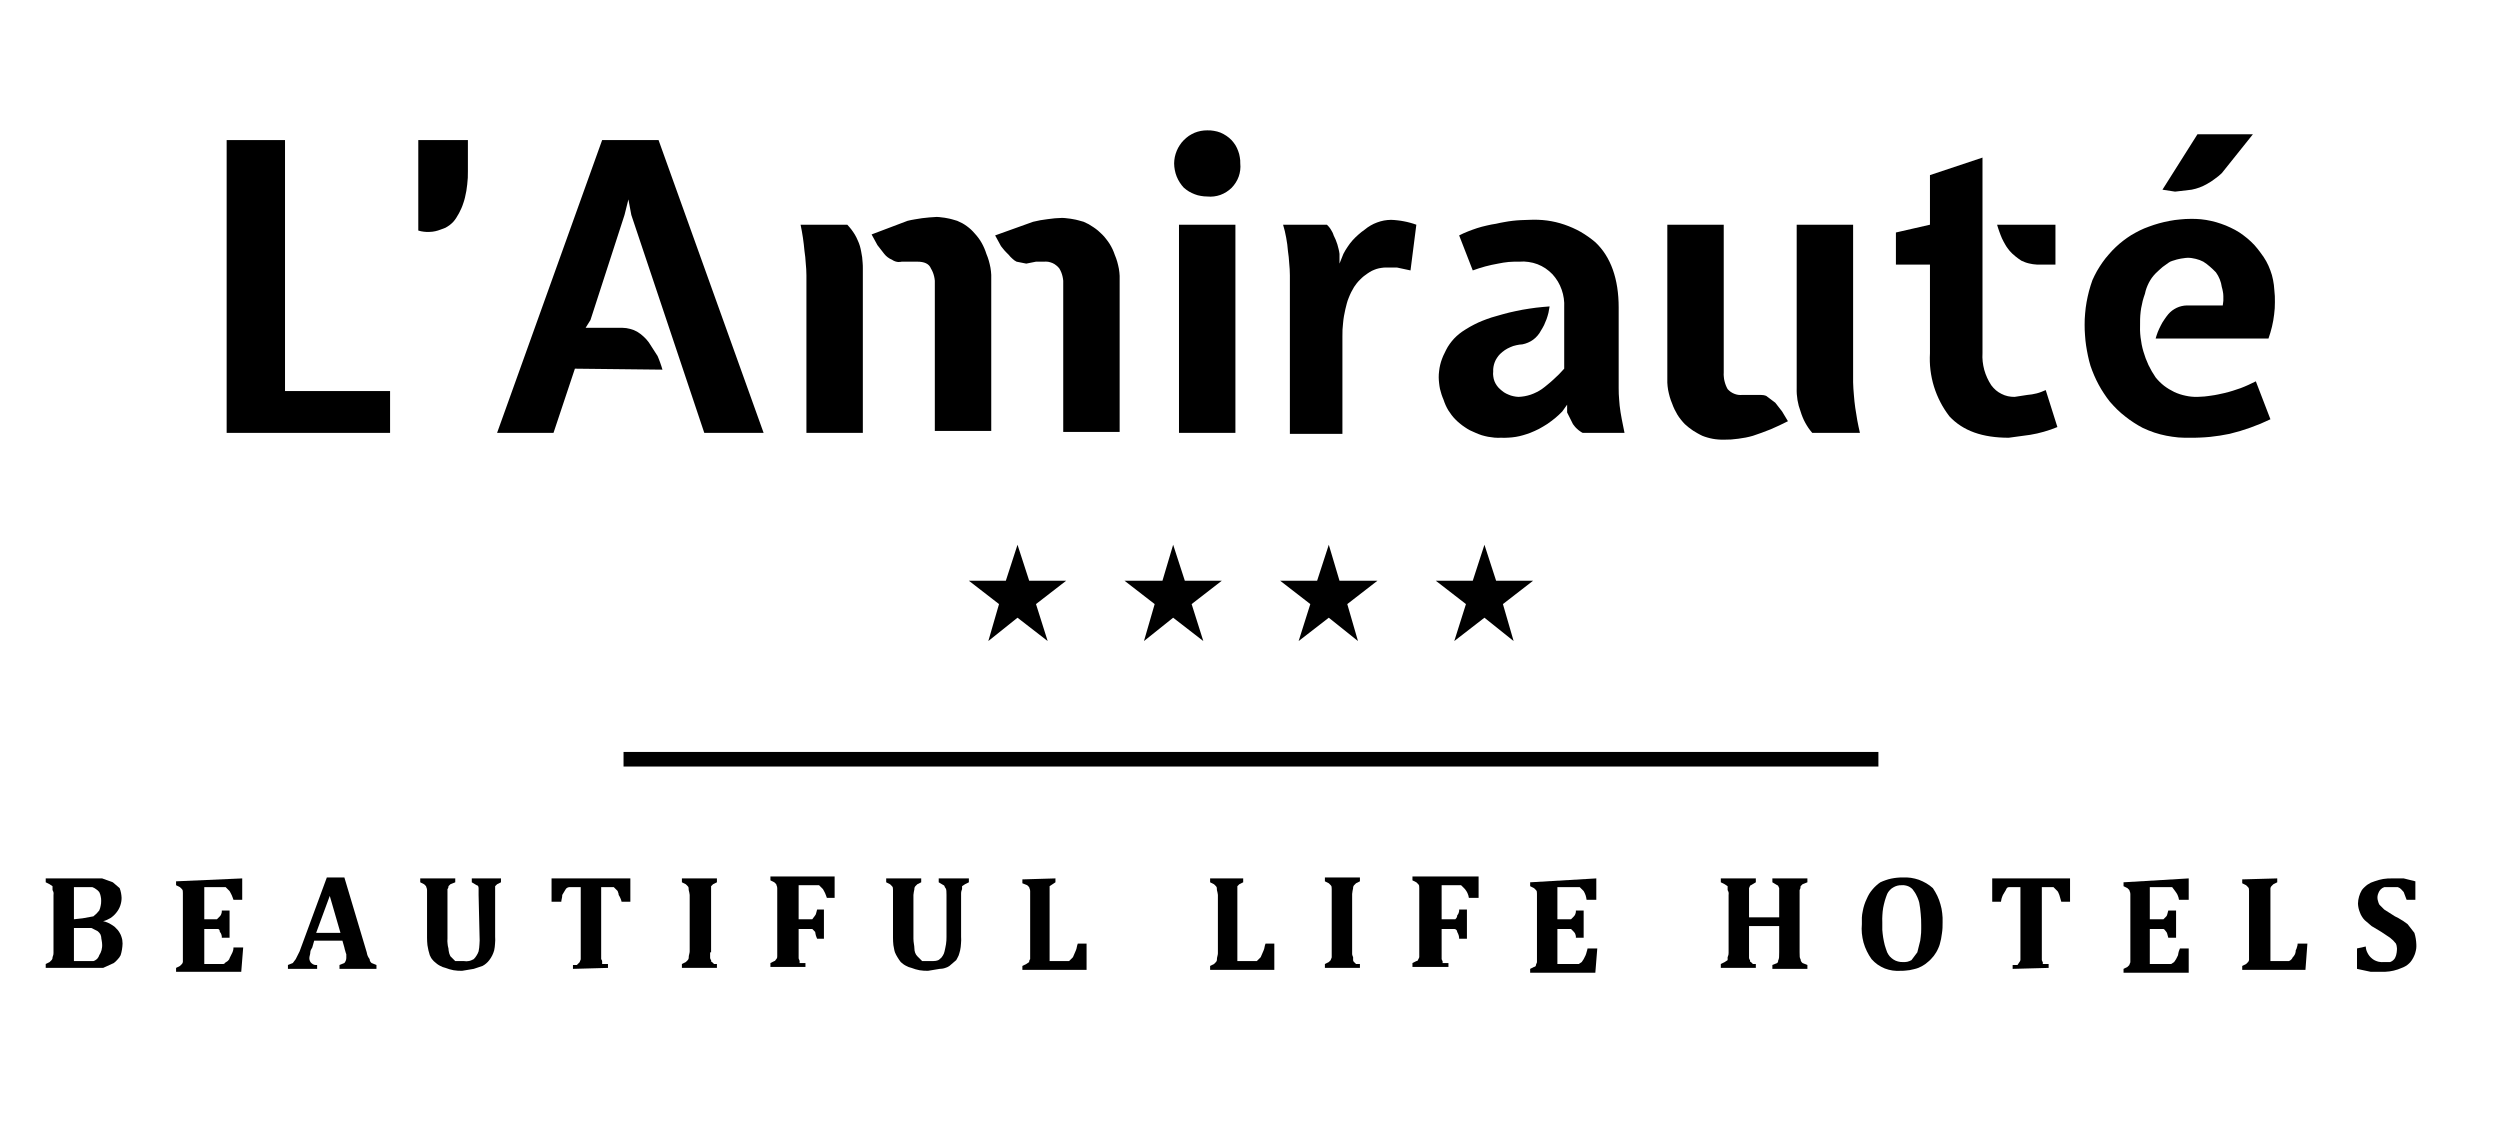 <?xml version="1.0" encoding="UTF-8" standalone="no"?>
<svg
   xmlns:dc="http://purl.org/dc/elements/1.1/"
   xmlns:cc="http://creativecommons.org/ns#"
   xmlns:rdf="http://www.w3.org/1999/02/22-rdf-syntax-ns#"
   xmlns:svg="http://www.w3.org/2000/svg"
   xmlns="http://www.w3.org/2000/svg"
   id="svg75"
   height="118"
   width="257"
   viewBox="0 0 257 118"
   version="1.2">
  <defs
     id="defs79" />
  <title
     id="title2">Logo_L_Amiraute_2021_RVB_N-svg</title>
  <style
     id="style4">
		tspan { white-space:pre }
		.shp0 { fill: none } 
		.shp1 { fill: #000000 } 
	</style>
  <path
     d="M-84 -154L341.2 -154L341.2 271.2L-84 271.2L-84 -154Z"
     class="shp0"
     id="Layer" />
  <path
     d="M23.3 14.4L29.3 14.4L29.3 40.2L40.1 40.2L40.1 44.5L23.3 44.5L23.3 14.4Z"
     class="shp1"
     id="path7" />
  <path
     d="M43 14.4L48.1 14.4L48.1 17.6C48.1 17.83 48.1 18.05 48.09 18.28C48.08 18.51 48.06 18.73 48.03 18.96C48.01 19.18 47.98 19.41 47.94 19.63C47.9 19.86 47.85 20.08 47.8 20.3C47.76 20.49 47.7 20.67 47.64 20.85C47.58 21.03 47.52 21.21 47.44 21.39C47.36 21.56 47.28 21.74 47.19 21.91C47.1 22.07 47 22.24 46.9 22.4C46.81 22.54 46.71 22.68 46.59 22.81C46.47 22.93 46.35 23.05 46.21 23.15C46.07 23.25 45.93 23.34 45.78 23.42C45.62 23.49 45.46 23.55 45.3 23.6C45.12 23.67 44.93 23.73 44.74 23.77C44.55 23.81 44.35 23.84 44.16 23.84C43.96 23.85 43.77 23.85 43.57 23.82C43.38 23.8 43.19 23.76 43 23.7L43 14.4Z"
     class="shp1"
     id="path9" />
  <path
     d="M59.1 37.9L56.9 44.5L51.1 44.5L61.9 14.4L67.7 14.4L78.5 44.5L72.4 44.5L64.9 22.1L64.6 20.5L64.2 22.1L60.7 32.9L60.2 33.7L64 33.7C64.13 33.7 64.26 33.71 64.39 33.73C64.52 33.75 64.65 33.78 64.77 33.81C64.9 33.84 65.02 33.89 65.15 33.93C65.27 33.98 65.39 34.04 65.5 34.1C65.62 34.17 65.73 34.25 65.84 34.33C65.95 34.41 66.05 34.5 66.15 34.59C66.25 34.68 66.35 34.78 66.44 34.88C66.53 34.98 66.62 35.09 66.7 35.2L67.6 36.6C67.65 36.71 67.7 36.83 67.74 36.94C67.79 37.06 67.83 37.18 67.87 37.29C67.91 37.41 67.95 37.53 67.99 37.64C68.03 37.76 68.07 37.88 68.1 38L59.1 37.9Z"
     class="shp1"
     id="path11" />
  <path
     d="M87.1 23.1C87.25 23.26 87.39 23.42 87.52 23.59C87.65 23.76 87.77 23.94 87.88 24.12C87.99 24.31 88.09 24.5 88.17 24.7C88.26 24.89 88.34 25.09 88.4 25.3C88.45 25.49 88.5 25.68 88.53 25.87C88.57 26.06 88.6 26.25 88.63 26.44C88.65 26.63 88.67 26.83 88.68 27.02C88.7 27.21 88.7 27.41 88.7 27.6L88.7 44.5L82.9 44.5L82.9 28.3C82.89 28.09 82.89 27.88 82.88 27.67C82.86 27.46 82.85 27.26 82.83 27.05C82.82 26.84 82.8 26.63 82.78 26.42C82.75 26.21 82.73 26.01 82.7 25.8C82.68 25.57 82.65 25.35 82.63 25.12C82.6 24.9 82.57 24.67 82.54 24.44C82.5 24.22 82.47 23.99 82.43 23.77C82.39 23.55 82.35 23.32 82.3 23.1L87.1 23.1ZM96.1 29.3C96.11 29.15 96.11 29 96.1 28.86C96.09 28.71 96.06 28.56 96.03 28.42C96 28.28 95.95 28.13 95.9 28C95.84 27.86 95.78 27.73 95.7 27.6C95.5 27.1 95 26.9 94.3 26.9L92.7 26.9C92.61 26.92 92.53 26.93 92.44 26.93C92.35 26.94 92.26 26.93 92.18 26.91C92.09 26.89 92.01 26.87 91.93 26.83C91.85 26.8 91.77 26.75 91.7 26.7C91.62 26.67 91.55 26.63 91.47 26.59C91.4 26.55 91.33 26.5 91.26 26.45C91.2 26.4 91.13 26.34 91.07 26.29C91.01 26.23 90.95 26.17 90.9 26.1L90.2 25.2L89.6 24.1L93.3 22.7C93.55 22.64 93.79 22.59 94.04 22.55C94.29 22.5 94.54 22.46 94.79 22.43C95.04 22.4 95.29 22.37 95.54 22.35C95.8 22.33 96.05 22.31 96.3 22.3C96.48 22.31 96.66 22.32 96.83 22.35C97.01 22.37 97.19 22.39 97.36 22.43C97.54 22.46 97.71 22.5 97.89 22.55C98.06 22.59 98.23 22.64 98.4 22.7C98.57 22.77 98.74 22.85 98.91 22.94C99.07 23.03 99.23 23.13 99.38 23.24C99.53 23.35 99.68 23.47 99.81 23.59C99.95 23.72 100.08 23.86 100.2 24C100.34 24.15 100.47 24.31 100.59 24.47C100.71 24.63 100.82 24.8 100.92 24.98C101.02 25.16 101.11 25.34 101.19 25.53C101.27 25.71 101.34 25.91 101.4 26.1C101.5 26.33 101.58 26.56 101.65 26.8C101.72 27.04 101.77 27.28 101.82 27.52C101.86 27.77 101.89 28.01 101.9 28.26C101.91 28.51 101.91 28.75 101.9 29L101.9 44.3L96.1 44.3L96.1 29.3ZM109.3 29.3C109.31 29.15 109.31 29 109.3 28.86C109.29 28.71 109.26 28.56 109.23 28.42C109.2 28.28 109.15 28.13 109.1 28C109.04 27.86 108.98 27.73 108.9 27.6C108.81 27.48 108.7 27.37 108.58 27.28C108.46 27.18 108.33 27.1 108.19 27.04C108.05 26.98 107.9 26.94 107.75 26.91C107.6 26.89 107.45 26.89 107.3 26.9L106.5 26.9L105.5 27.1L104.5 26.9C104.42 26.86 104.35 26.81 104.27 26.76C104.2 26.7 104.13 26.65 104.07 26.59C104 26.53 103.93 26.47 103.87 26.4C103.81 26.34 103.75 26.27 103.7 26.2C103.63 26.13 103.56 26.06 103.49 25.99C103.42 25.92 103.35 25.84 103.28 25.77C103.21 25.69 103.15 25.61 103.09 25.54C103.02 25.46 102.96 25.38 102.9 25.3L102.3 24.2L106.2 22.8C106.45 22.74 106.69 22.69 106.94 22.64C107.19 22.6 107.44 22.56 107.69 22.53C107.94 22.49 108.19 22.47 108.44 22.44C108.7 22.42 108.95 22.41 109.2 22.4C109.39 22.41 109.57 22.42 109.76 22.45C109.94 22.47 110.13 22.49 110.31 22.53C110.5 22.56 110.68 22.6 110.86 22.65C111.04 22.69 111.22 22.74 111.4 22.8C111.58 22.88 111.75 22.96 111.92 23.05C112.09 23.15 112.25 23.25 112.41 23.36C112.57 23.47 112.73 23.58 112.88 23.71C113.02 23.83 113.16 23.96 113.3 24.1C113.45 24.25 113.59 24.4 113.71 24.57C113.84 24.73 113.96 24.9 114.07 25.07C114.18 25.25 114.28 25.43 114.37 25.62C114.46 25.81 114.53 26 114.6 26.2C114.7 26.43 114.78 26.66 114.85 26.9C114.92 27.14 114.97 27.38 115.02 27.62C115.06 27.87 115.09 28.11 115.1 28.36C115.11 28.61 115.11 28.85 115.1 29.1L115.1 44.4L109.3 44.4L109.3 29.3Z"
     class="shp1"
     id="path13" />
  <path
     d="M120.7 16.8C120.7 16.58 120.73 16.36 120.77 16.14C120.82 15.92 120.88 15.71 120.97 15.5C121.05 15.3 121.16 15.1 121.28 14.92C121.4 14.73 121.54 14.56 121.7 14.4C121.86 14.24 122.03 14.1 122.21 13.97C122.4 13.85 122.59 13.74 122.8 13.65C123 13.57 123.22 13.5 123.44 13.46C123.65 13.42 123.88 13.4 124.1 13.4C124.33 13.39 124.56 13.41 124.79 13.45C125.02 13.48 125.24 13.55 125.46 13.63C125.67 13.72 125.88 13.83 126.07 13.96C126.26 14.09 126.44 14.23 126.6 14.4C126.75 14.56 126.88 14.74 127 14.92C127.11 15.11 127.21 15.31 127.28 15.51C127.36 15.72 127.42 15.93 127.45 16.15C127.49 16.36 127.51 16.58 127.5 16.8C127.55 17.26 127.49 17.72 127.34 18.15C127.18 18.59 126.93 18.98 126.61 19.31C126.28 19.63 125.89 19.88 125.45 20.04C125.02 20.19 124.56 20.25 124.1 20.2C123.88 20.2 123.66 20.18 123.45 20.14C123.23 20.11 123.02 20.05 122.82 19.97C122.61 19.89 122.42 19.8 122.23 19.69C122.04 19.57 121.86 19.44 121.7 19.3C121.54 19.13 121.4 18.95 121.28 18.76C121.15 18.56 121.05 18.36 120.96 18.14C120.88 17.93 120.81 17.71 120.77 17.48C120.73 17.26 120.7 17.03 120.7 16.8ZM121.2 44.5L121.2 23.1L127 23.1L127 44.5L121.2 44.5Z"
     class="shp1"
     id="path15" />
  <path
     d="M136.4 23.1C136.48 23.17 136.56 23.25 136.63 23.34C136.7 23.42 136.76 23.51 136.82 23.61C136.88 23.7 136.93 23.79 136.98 23.89C137.03 23.99 137.07 24.1 137.1 24.2C137.18 24.35 137.25 24.5 137.31 24.65C137.37 24.81 137.43 24.97 137.48 25.12C137.53 25.28 137.57 25.45 137.61 25.61C137.65 25.77 137.68 25.93 137.7 26.1L137.7 27.1L138.1 26.1C138.23 25.85 138.37 25.61 138.53 25.38C138.68 25.14 138.86 24.92 139.04 24.71C139.23 24.5 139.43 24.3 139.64 24.12C139.85 23.93 140.07 23.76 140.3 23.6C140.49 23.44 140.69 23.3 140.9 23.18C141.11 23.06 141.33 22.95 141.56 22.87C141.79 22.78 142.03 22.72 142.27 22.67C142.51 22.63 142.76 22.6 143 22.6C143.22 22.61 143.44 22.62 143.66 22.65C143.88 22.67 144.1 22.71 144.32 22.75C144.54 22.79 144.75 22.84 144.97 22.9C145.18 22.96 145.39 23.02 145.6 23.1L145 27.8L143.6 27.5L142.5 27.5C142.33 27.5 142.16 27.51 142 27.54C141.83 27.56 141.66 27.6 141.5 27.65C141.34 27.7 141.19 27.77 141.03 27.84C140.88 27.92 140.74 28 140.6 28.1C140.46 28.19 140.33 28.29 140.2 28.39C140.07 28.5 139.94 28.61 139.83 28.73C139.71 28.84 139.6 28.97 139.49 29.1C139.39 29.23 139.29 29.36 139.2 29.5C139.09 29.68 138.99 29.86 138.9 30.04C138.81 30.23 138.72 30.42 138.65 30.61C138.57 30.8 138.5 31 138.45 31.2C138.39 31.4 138.34 31.6 138.3 31.8C138.25 32.03 138.2 32.26 138.16 32.49C138.12 32.72 138.09 32.96 138.07 33.19C138.04 33.43 138.02 33.66 138.01 33.89C138 34.13 138 34.36 138 34.6L138 44.6L132.6 44.6L132.6 28.3C132.59 28.09 132.59 27.88 132.58 27.67C132.56 27.46 132.55 27.26 132.53 27.05C132.52 26.84 132.5 26.63 132.48 26.42C132.45 26.21 132.43 26.01 132.4 25.8C132.38 25.57 132.36 25.34 132.33 25.12C132.3 24.89 132.26 24.66 132.22 24.44C132.18 24.21 132.13 23.99 132.08 23.76C132.03 23.54 131.97 23.32 131.9 23.1L136.4 23.1Z"
     class="shp1"
     id="path17" />
  <path
     d="M162.7 44.5C162.6 44.45 162.5 44.39 162.41 44.32C162.32 44.26 162.23 44.19 162.15 44.11C162.06 44.04 161.98 43.95 161.91 43.87C161.83 43.78 161.76 43.69 161.7 43.6L161.1 42.4L161.1 41.6L160.6 42.3C160.37 42.54 160.12 42.77 159.87 42.98C159.61 43.19 159.34 43.39 159.07 43.58C158.79 43.76 158.5 43.93 158.21 44.09C157.91 44.24 157.61 44.38 157.3 44.5C157.06 44.59 156.82 44.67 156.57 44.74C156.33 44.81 156.08 44.87 155.83 44.91C155.57 44.95 155.32 44.98 155.07 44.99C154.81 45.01 154.56 45.01 154.3 45C154.08 45.01 153.85 45.01 153.63 44.99C153.41 44.97 153.19 44.94 152.97 44.9C152.75 44.86 152.54 44.8 152.32 44.74C152.11 44.67 151.9 44.59 151.7 44.5C151.5 44.42 151.31 44.33 151.12 44.24C150.93 44.14 150.75 44.03 150.58 43.91C150.4 43.79 150.23 43.67 150.07 43.53C149.9 43.4 149.75 43.25 149.6 43.1C149.46 42.96 149.33 42.81 149.22 42.66C149.1 42.5 148.99 42.34 148.88 42.17C148.78 42 148.69 41.83 148.61 41.65C148.53 41.47 148.46 41.29 148.4 41.1C148.32 40.92 148.25 40.73 148.19 40.55C148.13 40.36 148.08 40.17 148.03 39.98C147.99 39.78 147.96 39.59 147.94 39.39C147.92 39.19 147.9 39 147.9 38.8C147.9 38.58 147.91 38.37 147.94 38.15C147.96 37.94 148 37.72 148.05 37.51C148.1 37.3 148.16 37.1 148.24 36.89C148.31 36.69 148.4 36.49 148.5 36.3C148.6 36.08 148.71 35.87 148.83 35.66C148.96 35.46 149.09 35.26 149.25 35.07C149.4 34.89 149.56 34.71 149.74 34.55C149.92 34.39 150.1 34.24 150.3 34.1C150.57 33.92 150.84 33.75 151.12 33.59C151.4 33.43 151.69 33.29 151.98 33.15C152.28 33.02 152.57 32.9 152.88 32.79C153.18 32.68 153.49 32.58 153.8 32.5C154.25 32.37 154.7 32.24 155.15 32.13C155.61 32.02 156.06 31.93 156.52 31.84C156.98 31.76 157.44 31.69 157.91 31.63C158.37 31.58 158.83 31.53 159.3 31.5C159.27 31.72 159.23 31.94 159.18 32.16C159.13 32.37 159.06 32.59 158.99 32.8C158.91 33.01 158.82 33.21 158.73 33.42C158.63 33.62 158.52 33.81 158.4 34C158.31 34.18 158.19 34.35 158.06 34.5C157.92 34.66 157.78 34.8 157.61 34.92C157.45 35.04 157.27 35.14 157.08 35.22C156.9 35.3 156.7 35.36 156.5 35.4C156.29 35.41 156.07 35.44 155.87 35.49C155.66 35.53 155.45 35.6 155.26 35.69C155.06 35.77 154.87 35.88 154.7 35.99C154.52 36.11 154.35 36.25 154.2 36.4C154.08 36.52 153.98 36.65 153.89 36.79C153.8 36.92 153.72 37.07 153.66 37.23C153.6 37.38 153.56 37.54 153.53 37.7C153.5 37.87 153.49 38.03 153.5 38.2C153.48 38.37 153.48 38.53 153.51 38.7C153.53 38.87 153.57 39.03 153.63 39.19C153.69 39.34 153.77 39.49 153.87 39.63C153.96 39.76 154.07 39.89 154.2 40C154.33 40.12 154.47 40.23 154.61 40.33C154.76 40.42 154.91 40.51 155.08 40.57C155.24 40.64 155.41 40.7 155.58 40.73C155.75 40.77 155.92 40.79 156.1 40.8C156.31 40.79 156.53 40.77 156.74 40.73C156.95 40.69 157.15 40.64 157.36 40.57C157.56 40.5 157.76 40.42 157.95 40.32C158.14 40.23 158.32 40.12 158.5 40C158.71 39.85 158.91 39.69 159.11 39.52C159.32 39.36 159.51 39.18 159.7 39.01C159.9 38.83 160.08 38.65 160.27 38.47C160.45 38.28 160.63 38.09 160.8 37.9L160.8 31.6C160.82 31.29 160.8 30.98 160.76 30.68C160.72 30.37 160.64 30.07 160.54 29.78C160.44 29.49 160.31 29.21 160.15 28.94C159.99 28.68 159.81 28.43 159.6 28.2C159.38 27.97 159.14 27.77 158.88 27.59C158.62 27.42 158.34 27.27 158.05 27.16C157.75 27.05 157.45 26.97 157.14 26.93C156.83 26.88 156.51 26.87 156.2 26.9C156.02 26.89 155.83 26.89 155.65 26.9C155.46 26.9 155.28 26.91 155.09 26.93C154.91 26.95 154.73 26.97 154.54 27C154.36 27.03 154.18 27.06 154 27.1C153.78 27.14 153.56 27.18 153.34 27.23C153.12 27.28 152.9 27.33 152.68 27.39C152.47 27.45 152.25 27.51 152.04 27.58C151.82 27.65 151.61 27.72 151.4 27.8L150 24.2C150.3 24.05 150.6 23.91 150.91 23.79C151.22 23.67 151.54 23.55 151.85 23.45C152.17 23.35 152.49 23.26 152.82 23.19C153.14 23.11 153.47 23.05 153.8 23C154.08 22.93 154.36 22.88 154.64 22.83C154.92 22.78 155.2 22.73 155.49 22.7C155.77 22.67 156.06 22.64 156.34 22.63C156.63 22.61 156.91 22.6 157.2 22.6C157.81 22.57 158.43 22.59 159.04 22.67C159.64 22.75 160.24 22.89 160.82 23.09C161.4 23.29 161.97 23.54 162.5 23.84C163.03 24.15 163.53 24.5 164 24.9C165.6 26.4 166.4 28.7 166.4 31.6L166.4 39.3C166.4 39.5 166.4 39.7 166.4 39.9C166.4 40.1 166.41 40.3 166.41 40.5C166.42 40.7 166.43 40.9 166.45 41.1C166.46 41.3 166.48 41.5 166.5 41.7C166.6 42.6 166.8 43.5 167 44.5L162.7 44.5Z"
     class="shp1"
     id="path19" />
  <path
     d="M177.2 38.3C177.19 38.45 177.19 38.6 177.21 38.74C177.22 38.89 177.24 39.04 177.28 39.18C177.31 39.32 177.36 39.46 177.41 39.6C177.46 39.74 177.53 39.87 177.6 40C177.69 40.1 177.8 40.2 177.91 40.28C178.03 40.36 178.15 40.43 178.28 40.48C178.41 40.53 178.54 40.57 178.68 40.59C178.82 40.61 178.96 40.61 179.1 40.6L180.8 40.6C181.2 40.6 181.5 40.6 181.7 40.8L182.5 41.4L183.2 42.3L183.8 43.3C183.51 43.45 183.22 43.59 182.92 43.73C182.63 43.87 182.33 44 182.03 44.13C181.73 44.25 181.43 44.37 181.12 44.48C180.82 44.59 180.51 44.7 180.2 44.8C179.96 44.87 179.71 44.93 179.46 44.98C179.21 45.03 178.96 45.07 178.71 45.1C178.46 45.13 178.21 45.16 177.96 45.18C177.71 45.19 177.45 45.2 177.2 45.2C177.01 45.2 176.82 45.2 176.64 45.18C176.45 45.17 176.26 45.14 176.08 45.11C175.9 45.08 175.71 45.03 175.53 44.98C175.35 44.93 175.17 44.87 175 44.8C174.84 44.72 174.67 44.64 174.52 44.55C174.36 44.46 174.2 44.37 174.05 44.27C173.9 44.17 173.76 44.06 173.61 43.95C173.47 43.84 173.33 43.72 173.2 43.6C173.06 43.45 172.92 43.3 172.79 43.13C172.66 42.97 172.54 42.8 172.43 42.62C172.33 42.44 172.23 42.26 172.14 42.08C172.05 41.89 171.97 41.7 171.9 41.5C171.8 41.27 171.72 41.04 171.65 40.8C171.58 40.56 171.53 40.32 171.48 40.08C171.44 39.83 171.41 39.59 171.4 39.34C171.39 39.09 171.39 38.85 171.4 38.6L171.4 23.1L177.2 23.1L177.2 38.3ZM186.3 44.5C186.16 44.34 186.03 44.17 185.91 44C185.8 43.83 185.68 43.65 185.58 43.46C185.48 43.28 185.39 43.09 185.31 42.89C185.23 42.7 185.16 42.5 185.1 42.3C185.03 42.11 184.97 41.91 184.91 41.72C184.86 41.52 184.82 41.32 184.78 41.12C184.75 40.92 184.73 40.72 184.71 40.51C184.7 40.31 184.69 40.1 184.7 39.9L184.7 23.1L190.5 23.1L190.5 39.3C190.51 39.74 190.54 40.18 190.58 40.61C190.61 41.05 190.66 41.48 190.72 41.92C190.78 42.35 190.85 42.78 190.93 43.22C191.01 43.65 191.1 44.07 191.2 44.5L186.3 44.5Z"
     class="shp1"
     id="path21" />
  <path
     d="M198.4 27.2L194.9 27.2L194.9 23.9L198.4 23.1L198.4 18L203.8 16.2L203.8 36.3C203.78 36.59 203.79 36.88 203.82 37.17C203.85 37.46 203.91 37.74 203.98 38.02C204.06 38.3 204.16 38.58 204.28 38.84C204.4 39.1 204.54 39.36 204.7 39.6C204.84 39.79 205 39.96 205.17 40.11C205.35 40.26 205.54 40.39 205.75 40.49C205.96 40.6 206.18 40.68 206.41 40.73C206.63 40.78 206.87 40.8 207.1 40.8L208.4 40.6C208.56 40.59 208.73 40.57 208.89 40.54C209.05 40.51 209.21 40.48 209.37 40.44C209.53 40.4 209.69 40.35 209.84 40.29C210 40.23 210.15 40.17 210.3 40.1L211.5 43.9C211.27 43.99 211.05 44.08 210.82 44.16C210.59 44.24 210.36 44.31 210.12 44.38C209.89 44.44 209.65 44.5 209.42 44.56C209.18 44.61 208.94 44.66 208.7 44.7L206.5 45C203.8 45 201.8 44.3 200.4 42.8C200.05 42.34 199.73 41.85 199.47 41.34C199.2 40.82 198.98 40.28 198.81 39.73C198.64 39.18 198.52 38.61 198.45 38.03C198.38 37.46 198.37 36.88 198.4 36.3L198.4 27.2ZM209.4 27.2C209.26 27.19 209.12 27.18 208.99 27.16C208.85 27.14 208.71 27.11 208.58 27.08C208.45 27.05 208.31 27.01 208.18 26.96C208.05 26.91 207.93 26.86 207.8 26.8C207.69 26.73 207.58 26.66 207.48 26.58C207.37 26.5 207.27 26.42 207.17 26.34C207.07 26.26 206.97 26.17 206.87 26.08C206.78 25.99 206.69 25.9 206.6 25.8C206.52 25.7 206.44 25.6 206.37 25.5C206.29 25.39 206.22 25.29 206.16 25.18C206.09 25.07 206.03 24.96 205.97 24.84C205.91 24.73 205.85 24.62 205.8 24.5C205.75 24.39 205.7 24.27 205.66 24.16C205.61 24.04 205.57 23.92 205.53 23.81C205.49 23.69 205.45 23.57 205.41 23.46C205.37 23.34 205.33 23.22 205.3 23.1L211.3 23.1L211.3 27.2L209.4 27.2Z"
     class="shp1"
     fill-rule="evenodd"
     id="path23" />
  <path
     d="M228.5 31.4C228.53 31.24 228.55 31.08 228.56 30.92C228.57 30.76 228.57 30.6 228.56 30.44C228.56 30.28 228.54 30.12 228.51 29.97C228.48 29.81 228.45 29.65 228.4 29.5C228.38 29.37 228.35 29.23 228.32 29.1C228.28 28.97 228.24 28.84 228.19 28.71C228.14 28.59 228.08 28.46 228.02 28.35C227.95 28.23 227.88 28.11 227.8 28C227.7 27.9 227.6 27.79 227.5 27.7C227.4 27.6 227.29 27.5 227.18 27.41C227.08 27.32 226.96 27.23 226.85 27.14C226.74 27.06 226.62 26.98 226.5 26.9C226.38 26.84 226.25 26.78 226.12 26.73C225.99 26.69 225.86 26.65 225.72 26.61C225.59 26.58 225.45 26.55 225.31 26.53C225.18 26.51 225.04 26.5 224.9 26.5C224.75 26.51 224.59 26.52 224.44 26.55C224.29 26.57 224.13 26.59 223.98 26.63C223.83 26.66 223.68 26.7 223.54 26.75C223.39 26.79 223.24 26.84 223.1 26.9C222.96 26.98 222.83 27.07 222.7 27.17C222.57 27.26 222.44 27.35 222.31 27.45C222.19 27.55 222.07 27.66 221.95 27.77C221.83 27.87 221.71 27.99 221.6 28.1C221.46 28.24 221.33 28.4 221.21 28.56C221.1 28.72 220.99 28.89 220.9 29.07C220.81 29.25 220.73 29.43 220.66 29.62C220.59 29.81 220.54 30 220.5 30.2C220.41 30.44 220.34 30.68 220.27 30.93C220.21 31.18 220.16 31.43 220.11 31.68C220.07 31.93 220.04 32.18 220.02 32.44C220 32.69 220 32.95 220 33.2C219.98 33.69 219.99 34.19 220.05 34.68C220.11 35.17 220.2 35.66 220.34 36.13C220.48 36.61 220.65 37.07 220.86 37.52C221.07 37.96 221.32 38.39 221.6 38.8C221.86 39.12 222.15 39.41 222.47 39.66C222.8 39.91 223.15 40.12 223.52 40.3C223.89 40.47 224.28 40.6 224.68 40.68C225.08 40.77 225.49 40.81 225.9 40.8C226.14 40.79 226.37 40.78 226.61 40.76C226.84 40.73 227.08 40.71 227.31 40.67C227.54 40.64 227.78 40.6 228.01 40.55C228.24 40.51 228.47 40.46 228.7 40.4C228.98 40.33 229.25 40.26 229.53 40.17C229.8 40.09 230.07 40 230.34 39.9C230.6 39.8 230.87 39.69 231.13 39.57C231.39 39.45 231.65 39.33 231.9 39.2L233.4 43.1C233.06 43.26 232.72 43.41 232.38 43.56C232.04 43.7 231.69 43.83 231.34 43.96C230.99 44.08 230.63 44.2 230.28 44.31C229.92 44.41 229.56 44.51 229.2 44.6C228.87 44.67 228.54 44.73 228.21 44.78C227.88 44.83 227.54 44.87 227.21 44.91C226.88 44.94 226.54 44.97 226.21 44.98C225.87 45 225.54 45 225.2 45C224.78 45.01 224.36 45 223.94 44.97C223.52 44.93 223.1 44.87 222.69 44.79C222.28 44.71 221.87 44.6 221.47 44.47C221.07 44.33 220.68 44.18 220.3 44C219.98 43.83 219.66 43.65 219.36 43.45C219.05 43.25 218.75 43.04 218.47 42.81C218.18 42.59 217.91 42.35 217.65 42.1C217.39 41.84 217.14 41.58 216.9 41.3C216.68 41.02 216.47 40.74 216.28 40.44C216.09 40.15 215.9 39.85 215.74 39.54C215.57 39.23 215.42 38.91 215.28 38.59C215.14 38.26 215.01 37.93 214.9 37.6C214.8 37.26 214.71 36.92 214.64 36.57C214.57 36.22 214.5 35.87 214.45 35.52C214.4 35.17 214.36 34.82 214.34 34.46C214.31 34.11 214.3 33.75 214.3 33.4C214.3 33.01 214.31 32.62 214.35 32.23C214.38 31.84 214.43 31.45 214.5 31.06C214.57 30.68 214.65 30.3 214.75 29.92C214.85 29.54 214.97 29.17 215.1 28.8C215.24 28.48 215.4 28.17 215.57 27.86C215.74 27.56 215.93 27.27 216.13 26.98C216.33 26.69 216.55 26.42 216.78 26.16C217 25.89 217.25 25.64 217.5 25.4C217.74 25.17 218 24.95 218.26 24.75C218.53 24.54 218.81 24.35 219.09 24.17C219.38 24 219.67 23.84 219.97 23.69C220.28 23.54 220.58 23.41 220.9 23.3C221.24 23.17 221.59 23.06 221.94 22.96C222.3 22.86 222.65 22.78 223.02 22.71C223.38 22.64 223.74 22.59 224.1 22.56C224.47 22.52 224.83 22.5 225.2 22.5C225.55 22.49 225.91 22.51 226.26 22.54C226.61 22.58 226.96 22.63 227.3 22.71C227.65 22.79 227.99 22.88 228.32 23C228.66 23.11 228.98 23.25 229.3 23.4C229.61 23.54 229.91 23.71 230.2 23.89C230.48 24.08 230.76 24.28 231.02 24.5C231.28 24.72 231.53 24.95 231.76 25.2C231.99 25.46 232.2 25.72 232.4 26C232.61 26.27 232.8 26.56 232.97 26.86C233.13 27.16 233.28 27.47 233.39 27.79C233.51 28.11 233.61 28.44 233.67 28.78C233.74 29.12 233.78 29.46 233.8 29.8C233.85 30.22 233.87 30.64 233.86 31.07C233.86 31.49 233.84 31.91 233.78 32.33C233.73 32.75 233.66 33.17 233.56 33.58C233.46 34 233.34 34.4 233.2 34.8L221.6 34.8C221.66 34.57 221.74 34.35 221.82 34.13C221.91 33.91 222.01 33.69 222.12 33.48C222.22 33.27 222.34 33.07 222.48 32.87C222.61 32.67 222.75 32.48 222.9 32.3C223.02 32.16 223.15 32.04 223.29 31.93C223.44 31.82 223.59 31.73 223.75 31.65C223.92 31.57 224.09 31.51 224.26 31.47C224.44 31.43 224.62 31.4 224.8 31.4L228.5 31.4ZM228.4 17.8C228.29 17.91 228.17 18.01 228.05 18.11C227.93 18.2 227.81 18.3 227.68 18.39C227.56 18.48 227.43 18.57 227.3 18.66C227.17 18.74 227.03 18.82 226.9 18.9C226.78 18.97 226.65 19.04 226.52 19.1C226.39 19.16 226.26 19.22 226.12 19.27C225.99 19.32 225.85 19.36 225.72 19.4C225.58 19.44 225.44 19.47 225.3 19.5L223.6 19.7L222.3 19.5L225.9 13.8L231.6 13.8L228.4 17.8Z"
     class="shp1"
     id="path25" />
  <path
     d="M11.03 94.83C11.16 94.88 11.3 94.95 11.42 95.03C11.55 95.1 11.67 95.19 11.79 95.28C11.9 95.38 12 95.49 12.1 95.6C12.18 95.7 12.25 95.8 12.31 95.91C12.38 96.02 12.43 96.14 12.47 96.26C12.51 96.38 12.55 96.5 12.57 96.62C12.59 96.75 12.6 96.87 12.6 97C12.6 97.1 12.59 97.2 12.58 97.3C12.57 97.41 12.55 97.51 12.54 97.61C12.52 97.71 12.5 97.81 12.48 97.91C12.45 98 12.43 98.1 12.4 98.2C12.36 98.28 12.31 98.35 12.26 98.43C12.2 98.5 12.15 98.57 12.09 98.63C12.03 98.7 11.97 98.77 11.9 98.83C11.84 98.89 11.77 98.95 11.7 99L10.6 99.5L4.7 99.5L4.7 99.1L5.1 98.9L5.3 98.7C5.32 98.68 5.33 98.66 5.35 98.63C5.36 98.61 5.37 98.59 5.38 98.56C5.39 98.53 5.4 98.51 5.4 98.48C5.4 98.45 5.4 98.43 5.4 98.4C5.42 98.35 5.44 98.3 5.45 98.26C5.47 98.21 5.48 98.16 5.49 98.11C5.49 98.06 5.5 98 5.5 97.95C5.5 97.9 5.5 97.85 5.5 97.8L5.5 92C5.51 91.96 5.51 91.91 5.51 91.87C5.51 91.83 5.51 91.78 5.5 91.74C5.49 91.7 5.48 91.66 5.46 91.62C5.44 91.58 5.42 91.54 5.4 91.5L5.4 91.1L5.1 90.9L4.7 90.7L4.7 90.3L10.5 90.3L11.6 90.7L12.3 91.3C12.33 91.38 12.35 91.46 12.38 91.54C12.4 91.63 12.42 91.71 12.44 91.79C12.45 91.88 12.47 91.96 12.48 92.05C12.49 92.13 12.5 92.21 12.5 92.3C12.5 92.58 12.45 92.85 12.36 93.11C12.27 93.37 12.13 93.61 11.96 93.82C11.79 94.04 11.58 94.23 11.35 94.38C11.12 94.52 10.87 94.63 10.6 94.7C10.75 94.73 10.89 94.77 11.03 94.83ZM8.5 94.4L9.6 94.2C9.66 94.16 9.71 94.11 9.76 94.06C9.82 94.02 9.87 93.97 9.92 93.92C9.97 93.87 10.02 93.82 10.06 93.76C10.11 93.71 10.16 93.66 10.2 93.6C10.23 93.52 10.26 93.44 10.29 93.36C10.31 93.28 10.33 93.19 10.35 93.11C10.37 93.03 10.38 92.94 10.39 92.86C10.4 92.77 10.4 92.69 10.4 92.6C10.4 92.52 10.4 92.44 10.39 92.37C10.38 92.29 10.37 92.21 10.35 92.14C10.34 92.06 10.31 91.99 10.29 91.91C10.26 91.84 10.23 91.77 10.2 91.7C10.15 91.65 10.1 91.59 10.05 91.54C10 91.5 9.94 91.45 9.88 91.41C9.82 91.37 9.76 91.33 9.7 91.29C9.63 91.26 9.57 91.23 9.5 91.2L7.6 91.2L7.6 94.5L8.5 94.4ZM7.6 98.8L9.6 98.8C9.67 98.78 9.74 98.75 9.8 98.71C9.86 98.67 9.92 98.63 9.98 98.58C10.03 98.52 10.07 98.46 10.11 98.4C10.15 98.34 10.18 98.27 10.2 98.2C10.25 98.12 10.3 98.03 10.34 97.95C10.38 97.86 10.41 97.77 10.44 97.67C10.46 97.58 10.48 97.49 10.49 97.39C10.5 97.29 10.51 97.2 10.5 97.1C10.5 96.8 10.4 96.5 10.4 96.3C10.39 96.24 10.37 96.18 10.35 96.12C10.33 96.06 10.3 96.01 10.26 95.96C10.23 95.91 10.19 95.86 10.14 95.82C10.1 95.77 10.05 95.73 10 95.7L9.4 95.4L7.6 95.4L7.6 98.8Z"
     class="shp1"
     fill-rule="evenodd"
     id="path27" />
  <path
     d="M24.9 90.3L24.9 92.5L24 92.5C23.98 92.42 23.95 92.34 23.92 92.27C23.89 92.19 23.86 92.11 23.83 92.04C23.79 91.96 23.76 91.89 23.72 91.82C23.68 91.74 23.64 91.67 23.6 91.6L23.2 91.2L21 91.2L21 94.5L22.3 94.5L22.6 94.2C22.64 94.16 22.67 94.12 22.7 94.07C22.72 94.02 22.74 93.97 22.76 93.92C22.78 93.87 22.79 93.82 22.8 93.76C22.8 93.71 22.8 93.65 22.8 93.6L23.6 93.6L23.6 96.4L22.8 96.4C22.8 96.35 22.8 96.29 22.8 96.24C22.79 96.18 22.78 96.13 22.76 96.08C22.74 96.03 22.72 95.98 22.7 95.93C22.67 95.88 22.64 95.84 22.6 95.8C22.6 95.6 22.5 95.5 22.4 95.5L21 95.5L21 99.1L22.9 99.1C23 99.1 23.1 99.1 23.1 99L23.4 98.8C23.5 98.7 23.6 98.6 23.6 98.5L23.8 98.1C23.83 98.05 23.86 97.99 23.88 97.94C23.91 97.88 23.93 97.82 23.95 97.76C23.96 97.7 23.98 97.64 23.99 97.58C23.99 97.52 24 97.46 24 97.4L25 97.4L24.8 99.9L18.1 99.9L18.1 99.5L18.5 99.3L18.7 99.1C18.72 99.08 18.73 99.06 18.75 99.03C18.76 99.01 18.77 98.99 18.78 98.96C18.79 98.93 18.8 98.91 18.8 98.88C18.8 98.85 18.8 98.83 18.8 98.8L18.8 91.8C18.8 91.6 18.8 91.5 18.7 91.4L18.5 91.2L18.1 91L18.1 90.6L24.9 90.3Z"
     class="shp1"
     id="path29" />
  <path
     d="M35.2 96.7L32.3 96.7L32.1 97.4C32 97.6 31.9 97.7 31.9 97.9C31.9 98.1 31.8 98.3 31.8 98.5C31.8 98.6 31.82 98.7 31.86 98.79C31.9 98.89 31.96 98.97 32.04 99.03C32.12 99.1 32.2 99.15 32.3 99.18C32.4 99.21 32.5 99.21 32.6 99.2L32.6 99.6L29.6 99.6L29.6 99.2L30.1 99L30.4 98.6L30.8 97.8L33.6 90.2L35.4 90.2L37.7 97.9C37.71 97.96 37.72 98.03 37.74 98.09C37.76 98.15 37.78 98.21 37.8 98.27C37.83 98.33 37.86 98.39 37.89 98.44C37.92 98.5 37.96 98.55 38 98.6C38 98.64 38 98.68 38.01 98.71C38.02 98.75 38.04 98.79 38.05 98.82C38.07 98.86 38.09 98.89 38.12 98.92C38.14 98.95 38.17 98.98 38.2 99L38.7 99.2L38.7 99.6L34.9 99.6L34.9 99.2L35.4 99C35.43 98.97 35.46 98.93 35.48 98.89C35.51 98.85 35.53 98.81 35.54 98.77C35.56 98.72 35.57 98.68 35.58 98.64C35.59 98.59 35.6 98.55 35.6 98.5L35.6 98.1C35.58 98.04 35.56 97.99 35.54 97.93C35.52 97.87 35.51 97.81 35.49 97.75C35.47 97.69 35.46 97.64 35.44 97.58C35.43 97.52 35.41 97.46 35.4 97.4L35.2 96.7ZM32.5 95.9L35 95.9L33.9 92.1L32.5 95.9Z"
     class="shp1"
     fill-rule="evenodd"
     id="path31" />
  <path
     d="M49.2 92L49.2 91.3C49.2 91.1 49.1 91 49 91L48.5 90.7L48.5 90.3L51.5 90.3L51.5 90.7L51.1 90.9L50.9 91.1L50.9 96.3C50.91 96.42 50.91 96.53 50.91 96.65C50.91 96.77 50.9 96.89 50.89 97C50.88 97.12 50.87 97.24 50.86 97.35C50.84 97.47 50.82 97.58 50.8 97.7C50.77 97.79 50.74 97.88 50.71 97.97C50.68 98.05 50.64 98.14 50.6 98.22C50.55 98.31 50.51 98.39 50.46 98.47C50.41 98.55 50.36 98.63 50.3 98.7C50.25 98.76 50.2 98.82 50.15 98.88C50.1 98.93 50.04 98.99 49.98 99.04C49.92 99.09 49.86 99.13 49.8 99.18C49.73 99.22 49.67 99.26 49.6 99.3L48.7 99.6L47.5 99.8C47.36 99.8 47.21 99.8 47.07 99.79C46.92 99.78 46.78 99.76 46.63 99.74C46.49 99.71 46.35 99.68 46.21 99.64C46.07 99.6 45.93 99.55 45.8 99.5C45.7 99.48 45.6 99.44 45.5 99.41C45.4 99.37 45.3 99.32 45.21 99.27C45.12 99.22 45.03 99.17 44.94 99.1C44.86 99.04 44.78 98.97 44.7 98.9C44.62 98.84 44.55 98.77 44.49 98.69C44.42 98.62 44.36 98.54 44.31 98.45C44.26 98.37 44.22 98.28 44.18 98.19C44.15 98.09 44.12 98 44.1 97.9C44.06 97.78 44.03 97.66 44.01 97.53C43.98 97.41 43.96 97.28 43.94 97.16C43.93 97.03 43.91 96.91 43.91 96.78C43.9 96.65 43.9 96.53 43.9 96.4L43.9 91.5C43.9 91.3 43.8 91.2 43.8 91.1L43.6 90.9L43.2 90.7L43.2 90.3L46.8 90.3L46.8 90.7L46.3 90.9L46.1 91.1C46.1 91.13 46.1 91.15 46.1 91.18C46.1 91.21 46.09 91.23 46.08 91.26C46.07 91.29 46.06 91.31 46.05 91.33C46.03 91.36 46.02 91.38 46 91.4L46 96.5C45.99 96.58 45.99 96.67 45.99 96.75C46 96.84 46 96.92 46.01 97C46.02 97.09 46.03 97.17 46.04 97.25C46.06 97.34 46.08 97.42 46.1 97.5C46.1 97.57 46.11 97.64 46.12 97.71C46.13 97.78 46.14 97.84 46.16 97.91C46.17 97.98 46.19 98.04 46.22 98.11C46.24 98.17 46.27 98.24 46.3 98.3L46.8 98.8L47.7 98.8C47.79 98.81 47.87 98.82 47.96 98.82C48.05 98.81 48.13 98.8 48.22 98.79C48.3 98.77 48.39 98.75 48.47 98.71C48.55 98.68 48.63 98.64 48.7 98.6C48.76 98.54 48.81 98.48 48.86 98.42C48.91 98.36 48.95 98.29 48.99 98.23C49.04 98.16 49.07 98.09 49.11 98.02C49.14 97.95 49.17 97.87 49.2 97.8C49.22 97.68 49.24 97.55 49.26 97.43C49.27 97.3 49.28 97.18 49.29 97.05C49.3 96.93 49.31 96.8 49.31 96.68C49.31 96.55 49.31 96.43 49.3 96.3L49.2 92Z"
     class="shp1"
     id="path33" />
  <path
     d="M58.9 99.6L58.9 99.2L59.3 99.2L59.6 98.9C59.6 98.8 59.7 98.7 59.7 98.6L59.7 91.2L58.5 91.2C58.46 91.21 58.41 91.22 58.37 91.23C58.33 91.25 58.29 91.27 58.26 91.3C58.22 91.32 58.19 91.35 58.17 91.39C58.14 91.42 58.12 91.46 58.1 91.5L57.8 92C57.8 92.3 57.7 92.5 57.7 92.7L56.7 92.7L56.7 90.3L64.8 90.3L64.8 92.7L63.9 92.7C63.88 92.64 63.87 92.58 63.85 92.52C63.83 92.46 63.8 92.4 63.78 92.34C63.75 92.28 63.73 92.22 63.7 92.17C63.67 92.11 63.63 92.05 63.6 92C63.6 91.8 63.5 91.7 63.5 91.6L63.3 91.4L63.1 91.2L61.8 91.2L61.8 98.6C61.82 98.62 61.83 98.64 61.85 98.67C61.86 98.69 61.87 98.71 61.88 98.74C61.89 98.77 61.9 98.79 61.9 98.82C61.9 98.85 61.9 98.87 61.9 98.9L61.9 99.1L62.5 99.1L62.5 99.5L58.9 99.6Z"
     class="shp1"
     id="path35" />
  <path
     d="M73 97.9L73 98.4C73 98.43 73 98.45 73 98.48C73 98.51 73.01 98.53 73.02 98.56C73.03 98.59 73.04 98.61 73.05 98.63C73.07 98.66 73.08 98.68 73.1 98.7C73.1 98.8 73.1 98.9 73.2 98.9L73.4 99.1L73.7 99.1L73.7 99.5L70.1 99.5L70.1 99.1L70.5 98.9L70.7 98.7C70.72 98.68 70.73 98.66 70.75 98.63C70.76 98.61 70.77 98.59 70.78 98.56C70.79 98.53 70.8 98.51 70.8 98.48C70.8 98.45 70.8 98.43 70.8 98.4C70.8 98.2 70.9 98 70.9 97.8L70.9 92C70.89 91.96 70.89 91.92 70.88 91.87C70.87 91.83 70.87 91.79 70.86 91.75C70.85 91.71 70.84 91.67 70.83 91.62C70.82 91.58 70.81 91.54 70.8 91.5C70.8 91.3 70.8 91.2 70.7 91.1L70.5 90.9L70.1 90.7L70.1 90.3L73.7 90.3L73.7 90.7L73.3 90.9L73.1 91.1L73.1 97.9L73 97.9Z"
     class="shp1"
     id="path37" />
  <path
     d="M82.1 97.9L82.1 98.5C82.1 98.6 82.2 98.7 82.2 98.8L82.2 99L82.8 99L82.8 99.4L79.2 99.4L79.2 99L79.6 98.8C79.7 98.8 79.7 98.7 79.8 98.6C79.9 98.5 79.9 98.4 79.9 98.3L79.9 91.3C79.9 91.1 79.8 91 79.8 90.9L79.6 90.7L79.2 90.5L79.2 90.1L85.8 90.1L85.8 92.3L85 92.3C84.98 92.22 84.95 92.14 84.92 92.07C84.89 91.99 84.86 91.91 84.83 91.84C84.79 91.76 84.76 91.69 84.72 91.62C84.68 91.54 84.64 91.47 84.6 91.4L84.2 91L82.1 91L82.1 94.5L83.5 94.5L83.8 94.1C83.9 94 83.9 93.8 84 93.5L84.7 93.5L84.7 96.5L84 96.5C83.97 96.44 83.95 96.39 83.93 96.33C83.91 96.27 83.89 96.22 83.87 96.16C83.86 96.1 83.84 96.04 83.83 95.98C83.82 95.92 83.81 95.86 83.8 95.8L83.5 95.5L82.1 95.5L82.1 97.9Z"
     class="shp1"
     id="path39" />
  <path
     d="M97.3 92C97.3 91.7 97.3 91.4 97.2 91.3C97.1 91.2 97.1 91 97 91L96.5 90.7L96.5 90.3L99.6 90.3L99.6 90.7L99.2 90.9L98.9 91.1L98.9 91.4C98.88 91.45 98.86 91.5 98.85 91.54C98.83 91.59 98.82 91.64 98.81 91.69C98.81 91.74 98.8 91.8 98.8 91.85C98.8 91.9 98.8 91.95 98.8 92L98.8 96.3C98.81 96.42 98.81 96.53 98.81 96.65C98.81 96.77 98.8 96.89 98.79 97C98.78 97.12 98.77 97.24 98.76 97.35C98.74 97.47 98.72 97.58 98.7 97.7C98.68 97.79 98.66 97.88 98.63 97.96C98.61 98.05 98.58 98.13 98.55 98.22C98.51 98.3 98.47 98.38 98.43 98.46C98.39 98.55 98.35 98.62 98.3 98.7L97.6 99.3C97.53 99.35 97.45 99.39 97.37 99.43C97.29 99.46 97.21 99.49 97.12 99.52C97.04 99.55 96.95 99.56 96.86 99.58C96.78 99.59 96.69 99.6 96.6 99.6L95.4 99.8C95.26 99.8 95.11 99.8 94.97 99.79C94.82 99.78 94.68 99.76 94.53 99.74C94.39 99.71 94.25 99.68 94.11 99.64C93.97 99.6 93.83 99.55 93.7 99.5C93.6 99.48 93.5 99.44 93.4 99.41C93.3 99.37 93.2 99.32 93.11 99.27C93.02 99.22 92.93 99.17 92.84 99.1C92.76 99.04 92.68 98.97 92.6 98.9C92.54 98.82 92.48 98.75 92.43 98.67C92.37 98.59 92.32 98.5 92.27 98.42C92.22 98.34 92.17 98.25 92.12 98.16C92.08 98.08 92.04 97.99 92 97.9C91.96 97.78 91.93 97.66 91.91 97.53C91.88 97.41 91.86 97.28 91.84 97.16C91.83 97.03 91.81 96.91 91.81 96.78C91.8 96.65 91.8 96.53 91.8 96.4L91.8 91.5C91.8 91.3 91.8 91.2 91.7 91.1L91.5 90.9L91.1 90.7L91.1 90.3L94.7 90.3L94.7 90.7L94.3 90.9L94.1 91.1C94.08 91.12 94.07 91.14 94.05 91.17C94.04 91.19 94.03 91.21 94.02 91.24C94.01 91.27 94 91.29 94 91.32C94 91.35 94 91.37 94 91.4C93.99 91.45 93.98 91.5 93.97 91.55C93.95 91.6 93.95 91.65 93.94 91.7C93.93 91.75 93.92 91.8 93.92 91.85C93.91 91.9 93.9 91.95 93.9 92L93.9 96.5C93.9 96.9 94 97.2 94 97.5C94 97.8 94.1 98.1 94.3 98.3L94.8 98.8L95.6 98.8C96.1 98.8 96.4 98.8 96.6 98.6C96.66 98.55 96.72 98.5 96.78 98.44C96.83 98.38 96.88 98.31 96.92 98.24C96.96 98.18 97 98.1 97.03 98.03C97.06 97.96 97.08 97.88 97.1 97.8C97.13 97.68 97.16 97.55 97.18 97.43C97.21 97.31 97.23 97.18 97.25 97.06C97.26 96.93 97.28 96.81 97.29 96.68C97.29 96.55 97.3 96.43 97.3 96.3L97.3 92Z"
     class="shp1"
     id="path41" />
  <path
     d="M108.5 90.3L108.5 90.7L108.2 90.9L107.9 91.1L107.9 98.8L109.9 98.8L110.3 98.4L110.6 97.7C110.7 97.5 110.7 97.2 110.8 97L111.7 97L111.7 99.7L105.1 99.7L105.1 99.3L105.5 99.1L105.8 98.9C105.8 98.87 105.8 98.85 105.8 98.82C105.8 98.79 105.81 98.77 105.82 98.74C105.83 98.71 105.84 98.69 105.85 98.67C105.87 98.64 105.88 98.62 105.9 98.6L105.9 91.6C105.9 91.4 105.8 91.3 105.8 91.2L105.6 91L105.1 90.8L105.1 90.4L108.5 90.3Z"
     class="shp1"
     id="path43" />
  <path
     d="M127.8 90.3L127.8 90.7L127.4 90.9L127.2 91.1L127.2 98.8L129.2 98.8L129.6 98.4L129.9 97.7C130 97.5 130 97.2 130.1 97L131 97L131 99.7L124.4 99.7L124.4 99.3L124.8 99.1L125 98.9C125.02 98.88 125.03 98.86 125.05 98.83C125.06 98.81 125.07 98.79 125.08 98.76C125.09 98.73 125.1 98.71 125.1 98.68C125.1 98.65 125.1 98.63 125.1 98.6C125.1 98.4 125.2 98.2 125.2 98L125.2 92C125.19 91.96 125.19 91.92 125.18 91.87C125.17 91.83 125.17 91.79 125.16 91.75C125.15 91.71 125.14 91.67 125.13 91.62C125.12 91.58 125.11 91.54 125.1 91.5C125.1 91.3 125.1 91.2 125 91.1L124.8 90.9L124.4 90.7L124.4 90.3L127.8 90.3Z"
     class="shp1"
     id="path45" />
  <path
     d="M139 97.9C139 97.94 139 97.99 139 98.03C139 98.07 139.01 98.11 139.01 98.16C139.02 98.2 139.03 98.24 139.05 98.28C139.06 98.32 139.08 98.36 139.1 98.4L139.1 98.7C139.1 98.72 139.1 98.74 139.11 98.76C139.12 98.77 139.12 98.79 139.13 98.81C139.14 98.83 139.15 98.84 139.16 98.86C139.17 98.87 139.19 98.89 139.2 98.9L139.4 99.1L139.8 99.1L139.8 99.5L136.2 99.5L136.2 99.1L136.6 98.9L136.8 98.7C136.8 98.6 136.9 98.5 136.9 98.4L136.9 91.4C136.9 91.2 136.9 91.1 136.8 91L136.6 90.8L136.2 90.6L136.2 90.2L139.8 90.2L139.8 90.6L139.4 90.8L139.2 91C139.18 91.02 139.17 91.04 139.15 91.07C139.14 91.09 139.13 91.11 139.12 91.14C139.11 91.17 139.1 91.19 139.1 91.22C139.1 91.25 139.1 91.27 139.1 91.3C139.09 91.35 139.08 91.4 139.07 91.45C139.05 91.5 139.05 91.55 139.04 91.6C139.03 91.65 139.02 91.7 139.02 91.75C139.01 91.8 139 91.85 139 91.9L139 97.9Z"
     class="shp1"
     id="path47" />
  <path
     d="M148.2 97.9L148.2 98.5C148.2 98.53 148.2 98.55 148.2 98.58C148.2 98.61 148.21 98.63 148.22 98.66C148.23 98.69 148.24 98.71 148.25 98.73C148.27 98.76 148.28 98.78 148.3 98.8L148.3 99L148.9 99L148.9 99.4L145.2 99.4L145.2 99L145.6 98.8C145.63 98.8 145.65 98.79 145.68 98.78C145.7 98.77 145.72 98.76 145.74 98.74C145.76 98.72 145.77 98.7 145.78 98.68C145.79 98.65 145.8 98.63 145.8 98.6C145.82 98.58 145.83 98.56 145.85 98.53C145.86 98.51 145.87 98.49 145.88 98.46C145.89 98.43 145.9 98.41 145.9 98.38C145.9 98.35 145.9 98.33 145.9 98.3L145.9 91.3C145.9 91.1 145.9 91 145.8 90.9L145.6 90.7L145.2 90.5L145.2 90.1L152 90.1L152 92.3L151 92.3C150.99 92.22 150.97 92.14 150.95 92.06C150.92 91.98 150.89 91.9 150.86 91.82C150.83 91.75 150.79 91.67 150.74 91.6C150.7 91.53 150.65 91.46 150.6 91.4L150.2 91L148.2 91L148.2 94.5L149.6 94.5C149.63 94.48 149.66 94.45 149.68 94.42C149.71 94.39 149.73 94.36 149.75 94.32C149.76 94.29 149.78 94.25 149.79 94.21C149.8 94.18 149.8 94.14 149.8 94.1C149.84 94.06 149.87 94.02 149.9 93.97C149.92 93.92 149.94 93.87 149.96 93.82C149.98 93.77 149.99 93.72 150 93.66C150 93.61 150 93.55 150 93.5L150.8 93.5L150.8 96.5L150 96.5C150 96.44 149.99 96.38 149.99 96.32C149.98 96.26 149.96 96.2 149.95 96.14C149.93 96.08 149.91 96.02 149.88 95.96C149.86 95.91 149.83 95.85 149.8 95.8C149.8 95.76 149.79 95.72 149.78 95.69C149.76 95.65 149.74 95.62 149.71 95.59C149.68 95.56 149.65 95.54 149.61 95.52C149.58 95.51 149.54 95.5 149.5 95.5L148.2 95.5L148.2 97.9Z"
     class="shp1"
     id="path49" />
  <path
     d="M164.1 90.3L164.1 92.5L163.1 92.5C163.09 92.42 163.08 92.34 163.06 92.26C163.05 92.19 163.02 92.11 163 92.03C162.97 91.96 162.94 91.88 162.91 91.81C162.88 91.74 162.84 91.67 162.8 91.6L162.4 91.2L160.1 91.2L160.1 94.5L161.5 94.5L161.8 94.2C161.84 94.16 161.87 94.12 161.9 94.07C161.92 94.02 161.94 93.97 161.96 93.92C161.98 93.87 161.99 93.82 162 93.76C162 93.71 162 93.65 162 93.6L162.8 93.6L162.8 96.4L162 96.4C162 96.35 162 96.29 162 96.24C161.99 96.18 161.98 96.13 161.96 96.08C161.94 96.03 161.92 95.98 161.9 95.93C161.87 95.88 161.84 95.84 161.8 95.8L161.5 95.5L160.1 95.5L160.1 99.1L162.3 99.1L162.6 98.9L162.8 98.6L163 98.2C163.02 98.14 163.04 98.09 163.06 98.03C163.08 97.97 163.09 97.91 163.11 97.85C163.13 97.79 163.14 97.74 163.16 97.68C163.17 97.62 163.19 97.56 163.2 97.5L164.2 97.5L164 100L157.3 100L157.3 99.6L157.7 99.4C157.73 99.4 157.75 99.39 157.78 99.38C157.8 99.37 157.82 99.36 157.84 99.34C157.86 99.32 157.87 99.3 157.88 99.28C157.89 99.25 157.9 99.23 157.9 99.2C157.9 99.1 158 99 158 98.9L158 91.9C158 91.7 158 91.6 157.9 91.5L157.7 91.3L157.3 91.1L157.3 90.7L164.1 90.3Z"
     class="shp1"
     id="path51" />
  <path
     d="M185 97.9C185 98.3 185 98.5 185.1 98.6C185.1 98.64 185.1 98.68 185.11 98.71C185.12 98.75 185.14 98.79 185.15 98.82C185.17 98.86 185.19 98.89 185.22 98.92C185.24 98.95 185.27 98.98 185.3 99L185.8 99.2L185.8 99.6L182.2 99.6L182.2 99.2L182.7 99C182.72 98.98 182.73 98.96 182.75 98.93C182.76 98.91 182.77 98.89 182.78 98.86C182.79 98.83 182.8 98.81 182.8 98.78C182.8 98.75 182.8 98.73 182.8 98.7C182.9 98.6 182.9 98.3 182.9 97.9L182.9 95.2L179.8 95.2L179.8 98.4C179.8 98.43 179.8 98.45 179.8 98.48C179.8 98.51 179.81 98.53 179.82 98.56C179.83 98.59 179.84 98.61 179.85 98.63C179.87 98.66 179.88 98.68 179.9 98.7C179.9 98.8 179.9 98.9 180 98.9L180.2 99.1L180.5 99.1L180.5 99.5L176.9 99.5L176.9 99.1L177.3 98.9L177.6 98.7L177.6 98.4C177.62 98.35 177.64 98.3 177.65 98.26C177.67 98.21 177.68 98.16 177.69 98.11C177.69 98.06 177.7 98 177.7 97.95C177.7 97.9 177.7 97.85 177.7 97.8L177.7 92C177.71 91.96 177.71 91.91 177.71 91.87C177.71 91.83 177.71 91.78 177.7 91.74C177.69 91.7 177.68 91.66 177.66 91.62C177.64 91.58 177.62 91.54 177.6 91.5L177.6 91.1L177.3 90.9L176.9 90.7L176.9 90.3L180.5 90.3L180.5 90.7L180 91C179.9 91 179.9 91.1 179.8 91.3L179.8 94.3L182.9 94.3L182.9 91.3C182.8 91.1 182.8 91 182.7 91L182.2 90.7L182.2 90.3L185.8 90.3L185.8 90.7L185.3 90.9L185.1 91.1C185.1 91.13 185.1 91.17 185.09 91.2C185.09 91.24 185.08 91.27 185.08 91.31C185.07 91.34 185.06 91.37 185.04 91.41C185.03 91.44 185.02 91.47 185 91.5L185 97.9L185 97.9Z"
     class="shp1"
     id="path53" />
  <path
     d="M195.4 99.8C195.12 99.82 194.84 99.81 194.56 99.77C194.29 99.73 194.02 99.66 193.76 99.56C193.5 99.45 193.25 99.32 193.02 99.16C192.79 99 192.59 98.81 192.4 98.6C192.21 98.34 192.05 98.07 191.91 97.78C191.77 97.5 191.66 97.2 191.57 96.89C191.49 96.58 191.43 96.27 191.4 95.95C191.37 95.64 191.37 95.32 191.4 95C191.39 94.78 191.39 94.55 191.4 94.33C191.41 94.11 191.44 93.89 191.49 93.67C191.53 93.45 191.58 93.23 191.65 93.02C191.72 92.81 191.8 92.6 191.9 92.4C191.97 92.23 192.06 92.06 192.15 91.9C192.25 91.74 192.36 91.59 192.48 91.45C192.6 91.31 192.72 91.17 192.86 91.05C193 90.92 193.15 90.8 193.3 90.7C193.48 90.62 193.66 90.54 193.85 90.48C194.04 90.41 194.23 90.36 194.42 90.32C194.61 90.28 194.81 90.25 195.01 90.23C195.2 90.21 195.4 90.2 195.6 90.2C195.88 90.19 196.16 90.2 196.44 90.24C196.72 90.28 196.99 90.35 197.26 90.44C197.52 90.54 197.78 90.66 198.02 90.8C198.26 90.94 198.49 91.11 198.7 91.3C198.87 91.56 199.03 91.82 199.16 92.1C199.29 92.38 199.4 92.67 199.48 92.97C199.57 93.27 199.63 93.57 199.66 93.88C199.7 94.18 199.71 94.49 199.7 94.8C199.7 94.99 199.7 95.19 199.69 95.38C199.68 95.58 199.66 95.77 199.63 95.96C199.61 96.15 199.58 96.34 199.54 96.53C199.5 96.72 199.45 96.91 199.4 97.1C199.36 97.24 199.3 97.38 199.24 97.51C199.18 97.65 199.11 97.78 199.04 97.9C198.96 98.03 198.88 98.15 198.79 98.27C198.7 98.38 198.6 98.49 198.5 98.6C198.41 98.7 198.31 98.79 198.21 98.87C198.11 98.96 198.01 99.04 197.9 99.12C197.79 99.19 197.68 99.26 197.56 99.33C197.44 99.39 197.32 99.45 197.2 99.5C197.06 99.55 196.91 99.6 196.76 99.63C196.61 99.67 196.46 99.7 196.31 99.73C196.16 99.75 196.01 99.77 195.86 99.78C195.71 99.8 195.55 99.8 195.4 99.8ZM193.5 94.8C193.49 95.06 193.49 95.33 193.5 95.59C193.52 95.85 193.55 96.12 193.59 96.38C193.63 96.64 193.69 96.89 193.75 97.15C193.82 97.4 193.91 97.65 194 97.9C194.07 98.05 194.16 98.19 194.27 98.32C194.38 98.44 194.51 98.55 194.65 98.64C194.79 98.73 194.94 98.8 195.11 98.84C195.27 98.89 195.43 98.9 195.6 98.9C195.68 98.91 195.76 98.91 195.83 98.9C195.91 98.9 195.99 98.89 196.07 98.87C196.14 98.85 196.22 98.83 196.29 98.8C196.36 98.77 196.43 98.74 196.5 98.7L197.1 97.9L197.4 96.7C197.42 96.57 197.44 96.44 197.45 96.3C197.47 96.17 197.48 96.04 197.49 95.9C197.5 95.77 197.5 95.64 197.5 95.5C197.51 95.37 197.5 95.23 197.5 95.1C197.5 94.91 197.49 94.71 197.49 94.52C197.48 94.33 197.46 94.14 197.45 93.95C197.43 93.75 197.41 93.56 197.39 93.37C197.36 93.18 197.33 92.99 197.3 92.8C197.27 92.67 197.23 92.55 197.18 92.42C197.14 92.3 197.08 92.18 197.02 92.06C196.97 91.94 196.9 91.83 196.83 91.72C196.76 91.61 196.68 91.5 196.6 91.4C196.53 91.33 196.45 91.27 196.36 91.21C196.28 91.16 196.19 91.11 196.09 91.08C196 91.05 195.9 91.02 195.8 91.01C195.7 90.99 195.6 90.99 195.5 91C195.35 90.99 195.19 91.01 195.04 91.05C194.89 91.09 194.75 91.15 194.62 91.23C194.48 91.31 194.36 91.4 194.26 91.52C194.15 91.63 194.07 91.76 194 91.9C193.91 92.13 193.83 92.36 193.76 92.6C193.69 92.84 193.64 93.08 193.59 93.32C193.55 93.57 193.52 93.81 193.51 94.06C193.49 94.31 193.49 94.55 193.5 94.8Z"
     class="shp1"
     fill-rule="evenodd"
     id="path55" />
  <path
     d="M206.9 99.6L206.9 99.2L207.4 99.2L207.6 98.9C207.62 98.88 207.63 98.86 207.65 98.83C207.66 98.81 207.67 98.79 207.68 98.76C207.69 98.73 207.7 98.71 207.7 98.68C207.7 98.65 207.7 98.63 207.7 98.6L207.7 91.2L206.5 91.2C206.37 91.2 206.27 91.3 206.2 91.5L205.9 92C205.87 92.06 205.85 92.11 205.83 92.17C205.81 92.23 205.79 92.28 205.77 92.34C205.76 92.4 205.74 92.46 205.73 92.52C205.72 92.58 205.71 92.64 205.7 92.7L204.8 92.7L204.8 90.3L212.8 90.3L212.8 92.7L211.9 92.7L211.7 92C211.6 91.8 211.6 91.7 211.5 91.6L211.3 91.4L211.1 91.2L209.9 91.2L209.9 98.6C209.9 98.63 209.9 98.65 209.9 98.68C209.9 98.71 209.91 98.73 209.92 98.76C209.93 98.79 209.94 98.81 209.95 98.83C209.97 98.86 209.98 98.88 210 98.9L210 99.1L210.6 99.1L210.6 99.5L206.9 99.6Z"
     class="shp1"
     id="path57" />
  <path
     d="M225 90.3L225 92.5L224 92.5C223.99 92.42 223.97 92.34 223.95 92.26C223.92 92.18 223.89 92.1 223.86 92.02C223.83 91.95 223.79 91.87 223.74 91.8C223.7 91.73 223.65 91.66 223.6 91.6L223.3 91.2L221 91.2L221 94.5L222.4 94.5L222.7 94.2C222.8 94.1 222.8 93.9 222.9 93.6L223.7 93.6L223.7 96.4L222.9 96.4C222.8 96.1 222.8 95.9 222.7 95.8C222.6 95.7 222.5 95.5 222.4 95.5L221 95.5L221 99.1L223.2 99.1L223.5 98.9L223.7 98.6L223.9 98.2C223.91 98.14 223.92 98.08 223.93 98.02C223.94 97.96 223.96 97.9 223.97 97.84C223.99 97.78 224.01 97.73 224.03 97.67C224.05 97.61 224.07 97.56 224.1 97.5L225 97.5L225 100L218.3 100L218.3 99.6L218.7 99.4L218.9 99.2C218.9 99.1 219 99 219 98.9L219 91.9C219 91.7 218.9 91.6 218.9 91.5L218.7 91.3L218.3 91.1L218.3 90.7L225 90.3Z"
     class="shp1"
     id="path59" />
  <path
     d="M234.1 90.3L234.1 90.7L233.7 90.9L233.5 91.1C233.48 91.12 233.47 91.14 233.45 91.17C233.44 91.19 233.43 91.21 233.42 91.24C233.41 91.27 233.4 91.29 233.4 91.32C233.4 91.35 233.4 91.37 233.4 91.4L233.4 98.8L235.3 98.8C235.34 98.78 235.39 98.76 235.43 98.73C235.47 98.7 235.5 98.67 235.54 98.64C235.57 98.6 235.6 98.57 235.63 98.53C235.66 98.49 235.68 98.44 235.7 98.4C235.75 98.36 235.79 98.31 235.83 98.25C235.87 98.2 235.9 98.14 235.93 98.08C235.95 98.02 235.97 97.96 235.98 97.9C236 97.83 236 97.77 236 97.7C236.03 97.65 236.05 97.59 236.08 97.53C236.1 97.48 236.12 97.42 236.13 97.36C236.15 97.3 236.16 97.24 236.18 97.18C236.19 97.12 236.19 97.06 236.2 97L237.2 97L237 99.7L230.5 99.7L230.5 99.3L230.9 99.1L231.1 98.9C231.12 98.88 231.13 98.86 231.15 98.83C231.16 98.81 231.17 98.79 231.18 98.76C231.19 98.73 231.2 98.71 231.2 98.68C231.2 98.65 231.2 98.63 231.2 98.6L231.2 91.6C231.2 91.4 231.2 91.3 231.1 91.2L230.9 91L230.5 90.8L230.5 90.4L234.1 90.3Z"
     class="shp1"
     id="path61" />
  <path
     d="M243.2 97.3C243.21 97.41 243.22 97.53 243.25 97.64C243.28 97.75 243.33 97.86 243.38 97.96C243.43 98.06 243.49 98.16 243.56 98.25C243.63 98.34 243.71 98.43 243.8 98.5C243.88 98.57 243.97 98.64 244.06 98.69C244.16 98.74 244.26 98.79 244.36 98.82C244.46 98.86 244.57 98.88 244.68 98.89C244.78 98.91 244.89 98.91 245 98.9L245.7 98.9C245.75 98.88 245.8 98.86 245.85 98.83C245.9 98.81 245.94 98.78 245.98 98.74C246.03 98.71 246.06 98.67 246.1 98.63C246.14 98.59 246.17 98.55 246.2 98.5C246.23 98.44 246.26 98.37 246.28 98.31C246.31 98.24 246.33 98.18 246.34 98.11C246.36 98.04 246.37 97.98 246.38 97.91C246.39 97.84 246.4 97.77 246.4 97.7C246.41 97.64 246.41 97.58 246.41 97.52C246.41 97.46 246.4 97.4 246.39 97.34C246.38 97.29 246.37 97.23 246.36 97.17C246.34 97.11 246.32 97.06 246.3 97C246.26 96.94 246.21 96.89 246.16 96.84C246.12 96.78 246.07 96.73 246.02 96.68C245.97 96.63 245.92 96.58 245.86 96.54C245.81 96.49 245.76 96.44 245.7 96.4L244.8 95.8L243.8 95.2L243.1 94.6C243.04 94.54 242.99 94.48 242.94 94.42C242.89 94.36 242.85 94.29 242.81 94.23C242.76 94.16 242.73 94.09 242.69 94.02C242.66 93.95 242.63 93.87 242.6 93.8C242.57 93.73 242.55 93.66 242.52 93.58C242.5 93.51 242.48 93.43 242.46 93.36C242.45 93.28 242.43 93.21 242.42 93.13C242.41 93.05 242.4 92.98 242.4 92.9C242.4 92.78 242.41 92.66 242.43 92.53C242.45 92.41 242.48 92.29 242.51 92.17C242.54 92.06 242.59 91.94 242.63 91.83C242.68 91.72 242.74 91.61 242.8 91.5C242.88 91.39 242.97 91.29 243.07 91.2C243.16 91.11 243.27 91.02 243.38 90.94C243.49 90.87 243.6 90.8 243.72 90.74C243.85 90.69 243.97 90.64 244.1 90.6C244.24 90.55 244.39 90.5 244.54 90.46C244.69 90.42 244.83 90.39 244.99 90.36C245.14 90.34 245.29 90.32 245.44 90.31C245.59 90.3 245.75 90.3 245.9 90.3L247.1 90.3L248.3 90.6L248.3 92.5L247.4 92.5L247.1 91.7C246.9 91.5 246.8 91.3 246.5 91.2L245.1 91.2C245.05 91.22 245 91.24 244.95 91.27C244.9 91.29 244.86 91.32 244.82 91.36C244.77 91.39 244.74 91.43 244.7 91.47C244.66 91.51 244.63 91.55 244.6 91.6C244.57 91.65 244.54 91.71 244.52 91.76C244.49 91.82 244.47 91.88 244.45 91.94C244.44 92 244.42 92.06 244.41 92.12C244.41 92.18 244.4 92.24 244.4 92.3C244.41 92.36 244.41 92.42 244.42 92.48C244.44 92.54 244.45 92.6 244.47 92.66C244.48 92.72 244.5 92.78 244.52 92.83C244.55 92.89 244.57 92.95 244.6 93L245.1 93.5L246.2 94.2C246.31 94.26 246.43 94.31 246.54 94.37C246.65 94.44 246.76 94.5 246.87 94.57C246.98 94.63 247.09 94.7 247.19 94.78C247.3 94.85 247.4 94.92 247.5 95L248.2 95.9C248.23 96 248.25 96.1 248.28 96.19C248.3 96.29 248.32 96.39 248.34 96.49C248.35 96.59 248.37 96.69 248.38 96.8C248.39 96.9 248.4 97 248.4 97.1C248.41 97.23 248.4 97.36 248.39 97.49C248.37 97.62 248.35 97.75 248.31 97.88C248.28 98.01 248.24 98.13 248.18 98.25C248.13 98.37 248.07 98.49 248 98.6C247.94 98.71 247.87 98.8 247.79 98.9C247.71 98.99 247.63 99.07 247.53 99.15C247.44 99.23 247.34 99.3 247.23 99.35C247.13 99.41 247.01 99.46 246.9 99.5C246.77 99.56 246.63 99.61 246.49 99.66C246.35 99.71 246.21 99.75 246.07 99.78C245.93 99.81 245.78 99.84 245.64 99.86C245.49 99.88 245.35 99.89 245.2 99.9L243.7 99.9L242.3 99.6L242.3 97.5L243.2 97.3Z"
     class="shp1"
     id="path63" />
  <path
     d="M123.7 65.9L120.6 63.5L117.6 65.9L118.7 62.1L115.6 59.7L119.5 59.7L120.6 56L121.8 59.7L125.6 59.7L122.5 62.1L123.7 65.9L123.7 65.9Z"
     class="shp1"
     id="path65" />
  <path
     d="M107.7 65.9L104.6 63.5L101.6 65.9L102.7 62.1L99.6 59.7L103.4 59.7L104.6 56L105.8 59.7L109.6 59.7L106.5 62.1L107.7 65.9L107.7 65.9Z"
     class="shp1"
     id="path67" />
  <path
     d="M155.6 65.9L152.6 63.5L149.5 65.9L150.7 62.1L147.6 59.7L151.4 59.7L152.6 56L153.8 59.7L157.6 59.7L154.5 62.1L155.6 65.9L155.6 65.9Z"
     class="shp1"
     id="path69" />
  <path
     d="M139.6 65.9L136.6 63.5L133.5 65.9L134.7 62.1L131.6 59.7L135.4 59.7L136.6 56L137.7 59.7L141.6 59.7L138.5 62.1L139.6 65.9L139.6 65.9Z"
     class="shp1"
     id="path71" />
  <path
     d="M64.1 77.3L193.1 77.3L193.1 78.8L64.1 78.8L64.1 77.3Z"
     class="shp1"
     id="path73" />
</svg>
